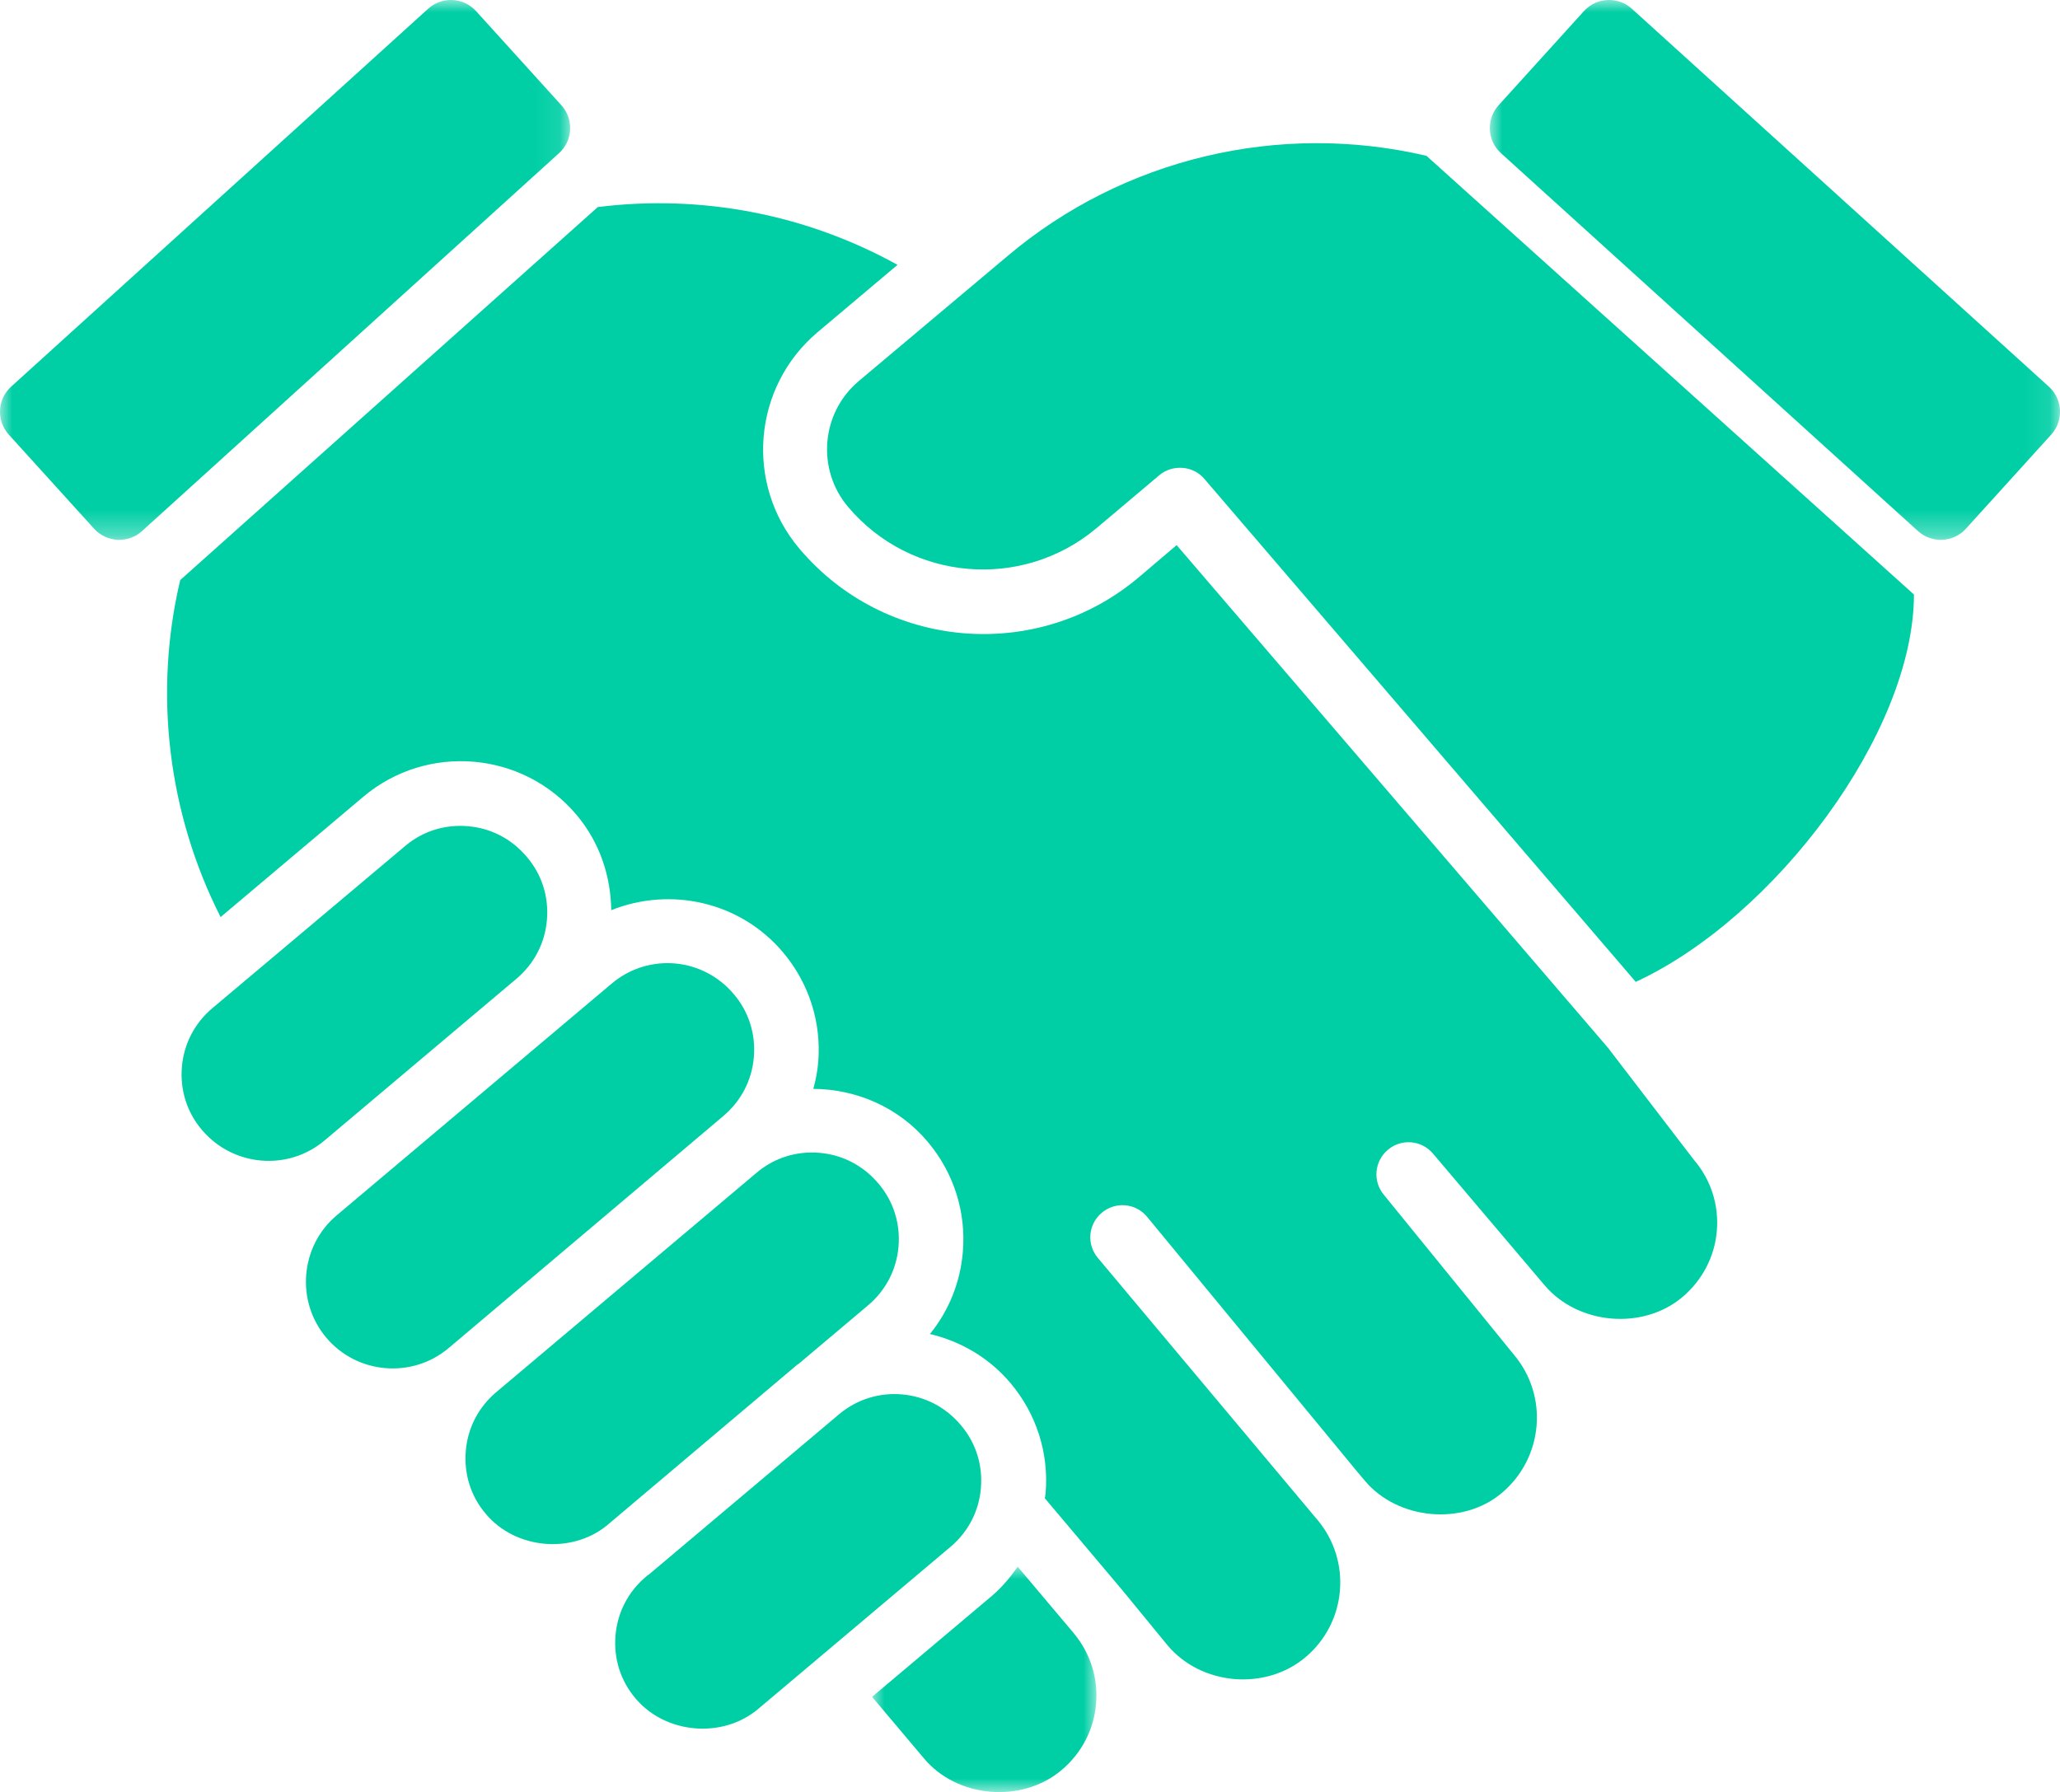 <?xml version="1.0" encoding="UTF-8"?>
<svg width="82.755px" height="72px" viewBox="0 0 82.755 72" version="1.1" xmlns="http://www.w3.org/2000/svg" xmlns:xlink="http://www.w3.org/1999/xlink">
    <title>Group 22</title>
    <defs>
        <polygon id="path-1" points="0 0 22.905 0 22.905 21.689 0 21.689"></polygon>
        <polygon id="path-3" points="0 0 9.013 0 9.013 9.054 0 9.054"></polygon>
        <polygon id="path-5" points="0 0 22.905 0 22.905 21.689 0 21.689"></polygon>
    </defs>
    <g id="Design-aanvulling-2023" stroke="none" stroke-width="1" fill="none" fill-rule="evenodd">
        <g id="8.0-|-Identity-Marketing---partner" transform="translate(-413, -2204)">
            <g id="Group-16" transform="translate(79, 1992)">
                <g id="Group-22" transform="translate(334, 212)">
                    <g id="Group-3" transform="translate(59.85, 0)">
                        <mask id="mask-2" fill="white">
                            <use xlink:href="#path-1"></use>
                        </mask>
                        <g id="Clip-2"></g>
                        <path d="M0.448,6.154 L17.199,21.336 C17.758,21.842 18.619,21.799 19.125,21.242 L22.552,17.461 C23.057,16.902 23.016,16.041 22.457,15.534 L5.706,0.352 C5.148,-0.153 4.286,-0.111 3.779,0.448 L0.353,4.229 C-0.152,4.786 -0.111,5.649 0.448,6.154" id="Fill-1" fill="#00CFA5" mask="url(#mask-2)"></path>
                    </g>
                    <path d="M32.381,67.039 L32.381,67.039 L38.176,62.154 C38.896,61.548 39.327,60.718 39.405,59.79 C39.485,58.863 39.202,57.957 38.594,57.251 C37.989,56.533 37.158,56.101 36.229,56.022 C35.329,55.945 34.438,56.217 33.734,56.798 L26.069,63.257 C26.056,63.27 26.041,63.282 26.013,63.293 L25.956,63.341 C25.236,63.947 24.806,64.778 24.726,65.705 C24.647,66.634 24.931,67.538 25.537,68.244 C26.738,69.668 29.029,69.864 30.454,68.663 L32.381,67.039 Z" id="Fill-4" fill="#00CFA5"></path>
                    <path d="M32.02,54.836 C32.034,54.824 32.049,54.812 32.076,54.801 L34.866,52.449 C35.585,51.844 36.016,51.012 36.096,50.084 C36.174,49.157 35.891,48.252 35.285,47.547 C34.678,46.827 33.847,46.396 32.92,46.317 C31.992,46.238 31.088,46.521 30.381,47.128 L19.94,55.928 C19.222,56.534 18.79,57.365 18.712,58.292 C18.632,59.22 18.915,60.125 19.523,60.831 C20.71,62.241 22.962,62.445 24.382,61.286 L32.02,54.836 Z" id="Fill-6" fill="#00CFA5"></path>
                    <path d="M13.035,45.823 L20.743,39.326 C21.462,38.72 21.893,37.888 21.971,36.962 C22.051,36.033 21.768,35.129 21.16,34.423 C20.555,33.705 19.724,33.272 18.797,33.194 C17.869,33.114 16.964,33.397 16.258,34.005 L8.537,40.5 C7.817,41.107 7.387,41.938 7.307,42.865 C7.228,43.792 7.512,44.697 8.118,45.404 C9.368,46.872 11.568,47.059 13.035,45.823" id="Fill-8" fill="#00CFA5"></path>
                    <path d="M29.055,44.84 C29.774,44.233 30.205,43.403 30.284,42.475 C30.364,41.548 30.08,40.642 29.473,39.936 C28.855,39.204 27.996,38.783 27.108,38.708 C26.221,38.632 25.303,38.9 24.571,39.519 L13.526,48.828 C12.059,50.063 11.87,52.276 13.107,53.743 C14.342,55.21 16.555,55.399 18.022,54.162 L29.055,44.84 Z" id="Fill-10" fill="#00CFA5"></path>
                    <g id="Group-14" transform="translate(35.033, 62.946)">
                        <mask id="mask-4" fill="white">
                            <use xlink:href="#path-3"></use>
                        </mask>
                        <g id="Clip-13"></g>
                        <path d="M8.082,2.646 L5.851,0 C5.548,0.428 5.22,0.827 4.804,1.18 L0,5.228 L2.085,7.701 C3.416,9.296 6.014,9.518 7.611,8.172 C8.416,7.494 8.91,6.548 8.998,5.514 C9.087,4.48 8.772,3.479 8.106,2.676 L8.082,2.646 Z" id="Fill-12" fill="#00CFA5" mask="url(#mask-4)"></path>
                    </g>
                    <path d="M47.268,21.901 L45.742,23.199 C41.658,26.64 35.55,26.12 32.107,22.036 C29.913,19.434 30.245,15.537 32.849,13.343 L36.056,10.641 C32.41,8.622 28.209,7.796 24.015,8.319 L7.24,23.305 C6.157,27.872 6.76,32.701 8.862,36.845 L14.599,32.008 C17.159,29.851 21.003,30.178 23.16,32.738 C24.105,33.86 24.536,35.218 24.555,36.568 C26.918,35.621 29.724,36.208 31.458,38.264 C32.499,39.5 33.006,41.079 32.868,42.696 C32.837,43.054 32.767,43.408 32.672,43.747 C34.379,43.759 36.081,44.465 37.268,45.873 C38.311,47.11 38.818,48.689 38.679,50.306 C38.576,51.524 38.118,52.66 37.358,53.596 C38.574,53.887 39.721,54.532 40.593,55.567 C41.636,56.804 42.141,58.382 42.004,59.998 C41.998,60.064 41.979,60.13 41.974,60.196 L45.125,63.934 C45.137,63.949 45.137,63.949 45.149,63.964 L46.907,66.109 C48.265,67.719 50.836,67.939 52.446,66.581 C54.101,65.187 54.311,62.723 52.931,61.07 L52.917,61.055 L44.105,50.541 C43.644,49.995 43.713,49.186 44.26,48.726 C44.806,48.264 45.615,48.333 46.075,48.88 L54.508,59.11 L54.835,59.498 C56.169,61.08 58.793,61.304 60.347,59.969 C62.003,58.562 62.213,56.083 60.819,54.43 L55.598,48.01 C55.138,47.464 55.207,46.657 55.754,46.195 C56.3,45.735 57.109,45.804 57.569,46.351 L62.056,51.645 C63.402,53.227 65.999,53.45 67.582,52.116 C68.386,51.437 68.881,50.492 68.969,49.457 C69.058,48.411 68.731,47.396 68.051,46.603 L64.592,42.091 L47.268,21.901 Z" id="Fill-15" fill="#00CFA5"></path>
                    <path d="M57.304,6.26 C51.375,4.872 45.122,6.369 40.492,10.272 L34.496,15.312 C32.986,16.585 32.793,18.851 34.066,20.362 C36.587,23.353 41.065,23.734 44.057,21.213 L46.573,19.092 C46.846,18.861 47.188,18.771 47.519,18.799 C47.85,18.827 48.158,18.973 48.388,19.247 L65.712,39.449 C71.302,36.859 76.881,29.438 76.888,23.886 L57.304,6.26 Z" id="Fill-17" fill="#00CFA5"></path>
                    <g id="Group-21">
                        <mask id="mask-6" fill="white">
                            <use xlink:href="#path-5"></use>
                        </mask>
                        <g id="Clip-20"></g>
                        <path d="M22.457,6.154 L5.706,21.336 C5.148,21.842 4.286,21.799 3.78,21.242 L0.353,17.461 C-0.152,16.902 -0.111,16.041 0.448,15.534 L17.199,0.352 C17.758,-0.153 18.619,-0.111 19.126,0.448 L22.552,4.229 C23.057,4.786 23.016,5.649 22.457,6.154" id="Fill-19" fill="#00CFA5" mask="url(#mask-6)"></path>
                    </g>
                </g>
            </g>
        </g>
    </g>
</svg>